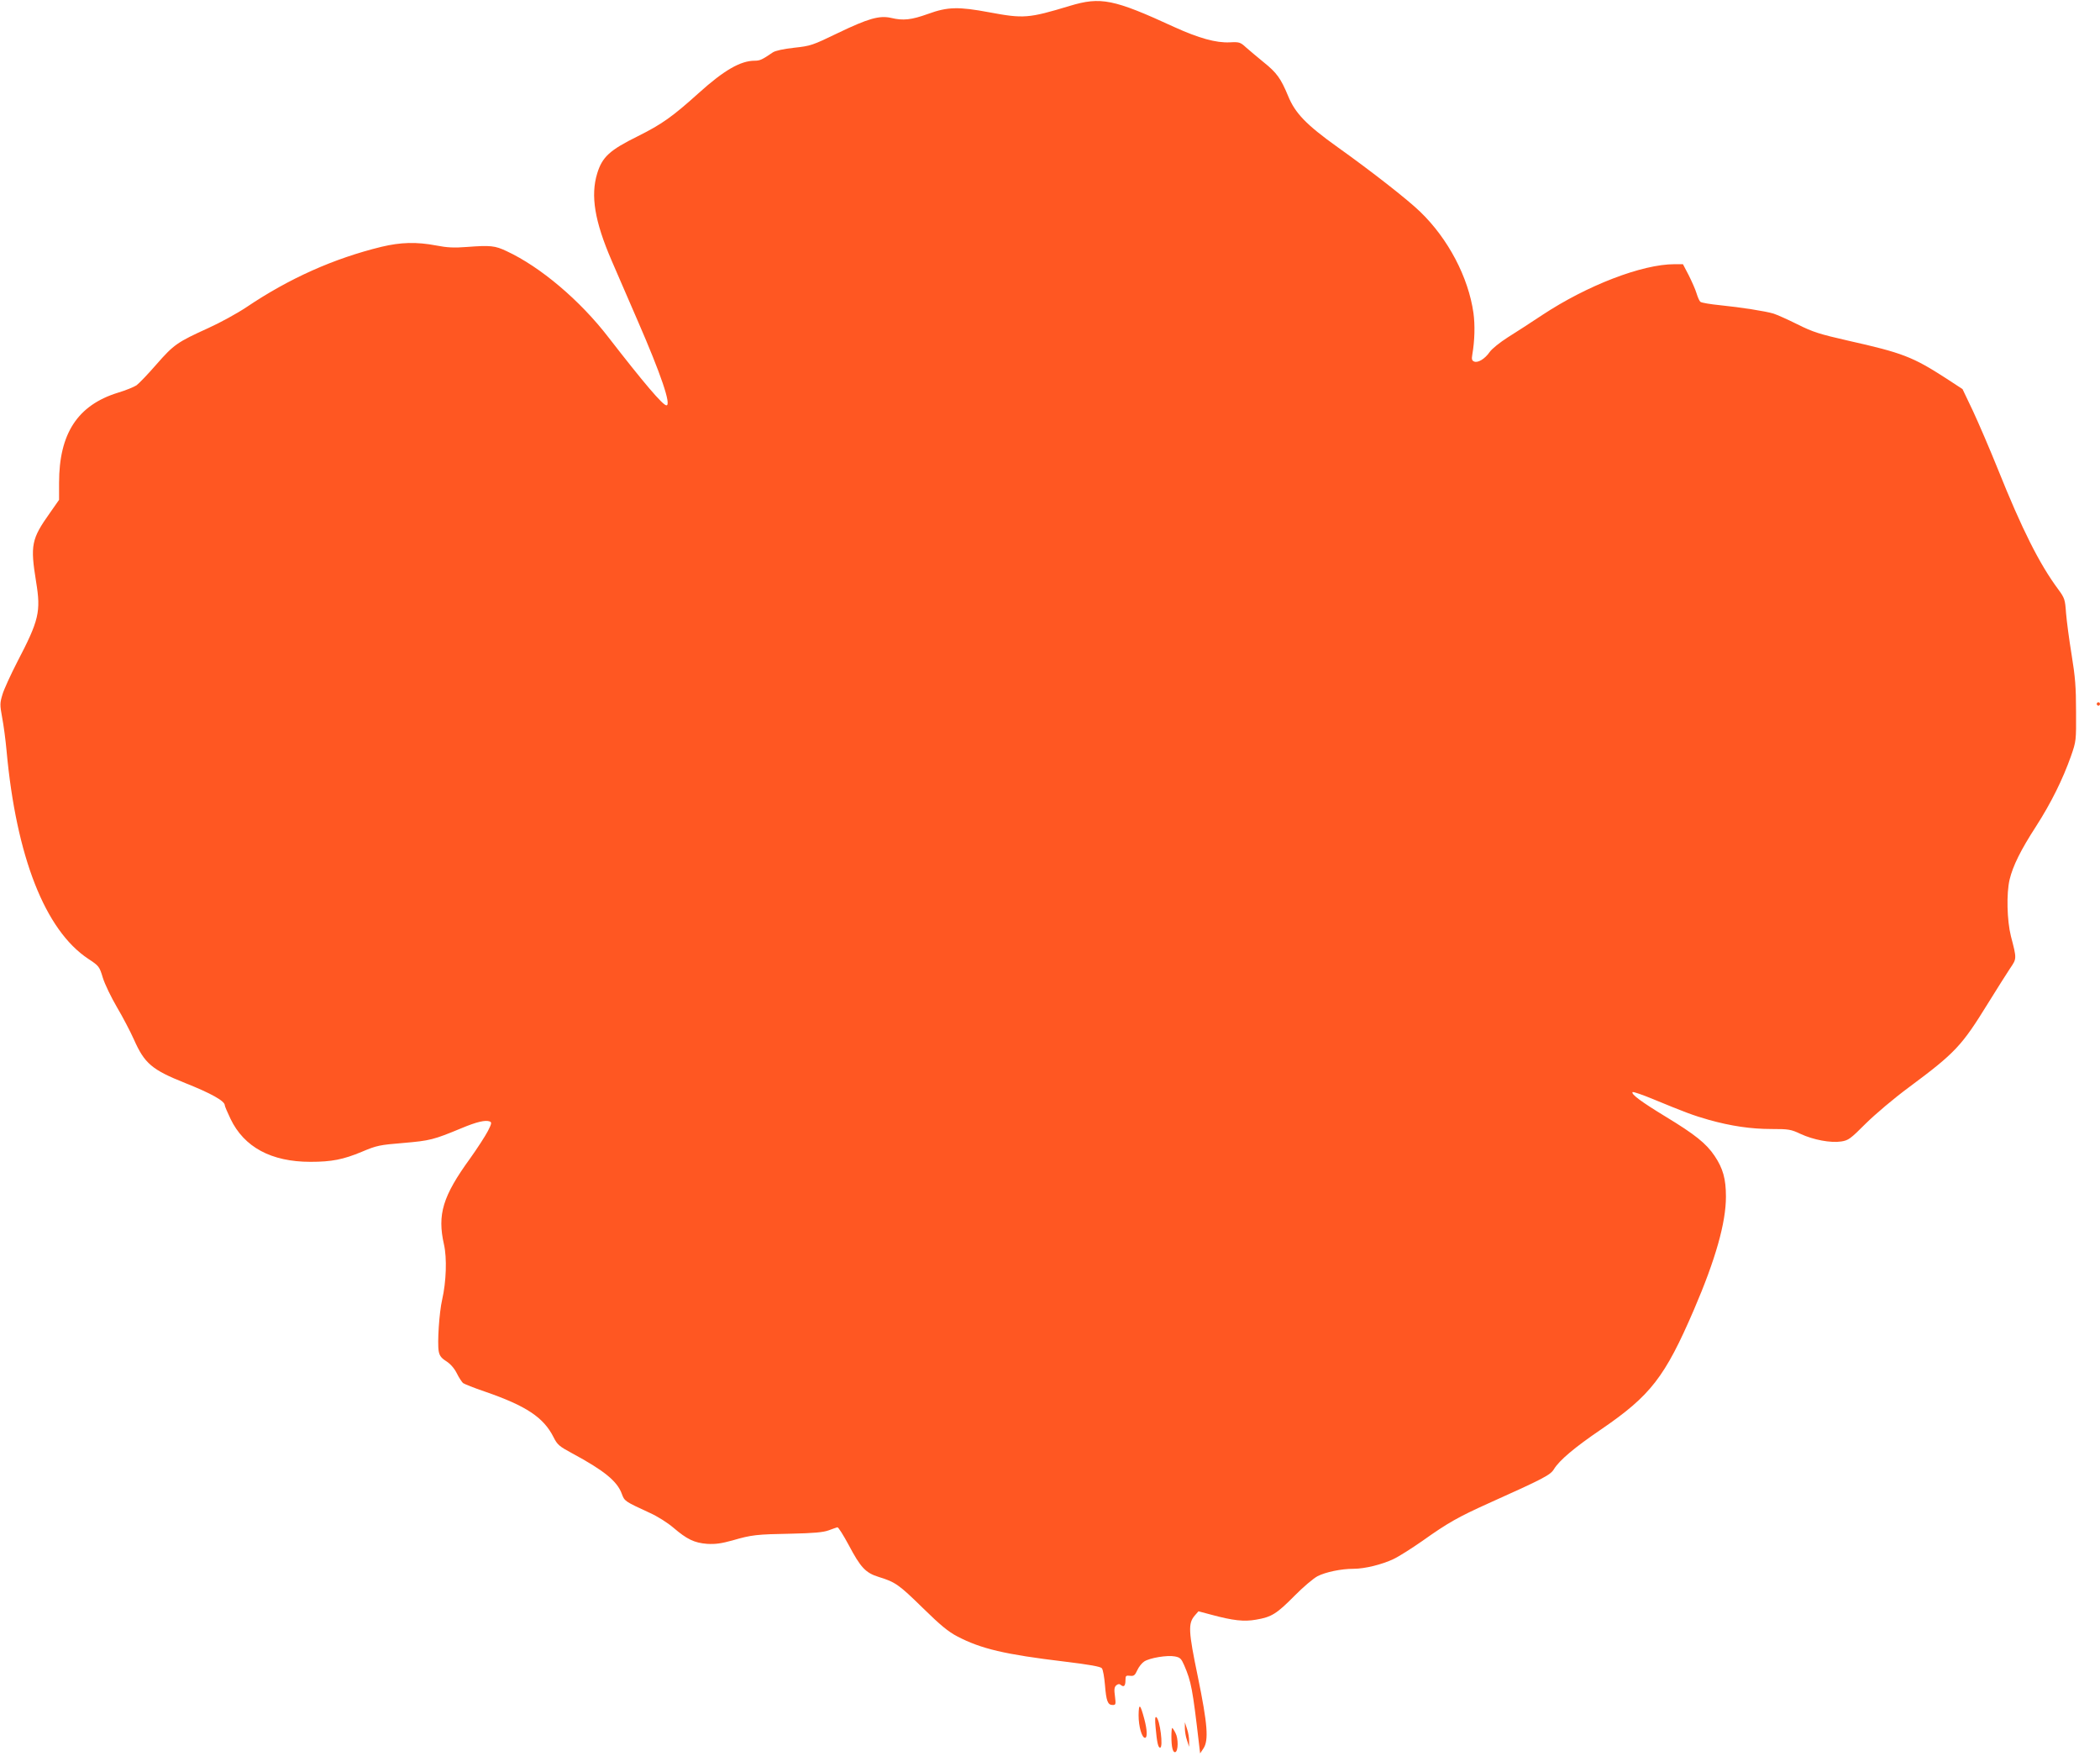 <?xml version="1.0" standalone="no"?>
<!DOCTYPE svg PUBLIC "-//W3C//DTD SVG 20010904//EN"
 "http://www.w3.org/TR/2001/REC-SVG-20010904/DTD/svg10.dtd">
<svg version="1.0" xmlns="http://www.w3.org/2000/svg"
 width="1280pt" height="1070pt" viewBox="0 0 1280 1070"
 preserveAspectRatio="xMidYMid meet">
<g transform="translate(0,1070) scale(0.1,-0.1)"
fill="#ff5722" stroke="none">
<path d="M6520 10664 c-251 -76 -281 -78 -490 -39 -187 35 -254 34 -374 -10
-101 -36 -150 -42 -225 -24 -71 16 -140 -4 -321 -91 -159 -77 -169 -80 -270
-91 -64 -7 -114 -18 -129 -28 -66 -45 -79 -51 -111 -51 -86 0 -187 -58 -340
-196 -162 -146 -226 -191 -372 -264 -172 -85 -217 -126 -248 -227 -41 -135
-16 -290 88 -531 33 -75 104 -240 159 -367 142 -326 206 -515 175 -515 -22 0
-139 138 -353 414 -173 225 -415 430 -622 526 -70 33 -97 36 -242 25 -76 -6
-120 -4 -186 9 -121 23 -216 20 -334 -8 -290 -71 -560 -191 -823 -368 -57 -38
-161 -95 -232 -127 -189 -86 -210 -100 -316 -221 -52 -60 -108 -118 -122 -128
-15 -10 -66 -31 -113 -45 -246 -76 -359 -249 -359 -550 l0 -103 -56 -80 c-113
-159 -120 -196 -84 -419 30 -183 18 -234 -115 -489 -40 -78 -81 -167 -90 -198
-16 -53 -16 -63 -2 -140 9 -46 21 -137 27 -203 59 -646 235 -1094 498 -1268
65 -43 68 -46 89 -116 12 -39 51 -119 86 -179 35 -59 81 -147 103 -196 65
-147 110 -185 313 -266 156 -62 241 -109 241 -135 0 -6 16 -43 35 -83 83 -173
249 -262 487 -262 130 0 200 14 313 61 92 39 109 42 254 54 162 14 183 19 354
90 93 39 146 51 172 41 13 -5 12 -13 -11 -58 -15 -29 -64 -105 -109 -168 -167
-230 -200 -341 -159 -523 19 -83 14 -228 -11 -337 -18 -78 -30 -263 -21 -314
5 -28 16 -42 46 -61 25 -16 49 -43 64 -73 13 -27 31 -53 38 -60 8 -6 68 -30
133 -52 252 -87 358 -157 419 -278 23 -46 35 -56 113 -98 195 -105 275 -170
303 -247 17 -45 16 -45 170 -116 49 -22 110 -61 145 -91 82 -70 127 -92 205
-98 50 -3 86 2 155 21 117 34 145 37 360 41 134 3 191 8 225 20 25 9 49 18 54
19 6 1 36 -47 69 -108 73 -138 103 -170 184 -195 100 -31 121 -45 268 -189
107 -105 156 -145 210 -173 145 -76 292 -110 650 -153 157 -19 223 -31 231
-41 7 -8 15 -54 19 -102 8 -99 17 -122 47 -122 19 0 20 4 14 53 -6 42 -4 56 8
67 12 9 19 10 29 1 18 -14 27 -4 27 31 0 26 3 29 28 26 23 -3 30 3 44 34 9 20
28 44 42 53 33 22 141 40 187 31 32 -6 39 -13 57 -54 43 -100 51 -143 90 -477
l7 -60 20 30 c33 49 26 146 -34 438 -58 279 -60 324 -18 373 l22 25 75 -20
c136 -37 203 -44 276 -31 95 16 126 36 234 145 52 53 116 107 141 120 49 25
143 45 219 45 69 0 173 26 243 59 34 16 114 67 177 111 156 111 219 146 405
230 332 149 374 171 396 206 33 55 127 134 289 244 301 206 388 318 565 729
132 307 195 530 195 689 0 108 -18 172 -69 248 -51 76 -120 131 -298 239 -148
90 -213 138 -202 150 4 3 60 -16 125 -43 194 -80 244 -99 339 -126 136 -38
257 -56 383 -56 104 0 118 -2 177 -30 78 -36 183 -56 248 -46 44 7 56 16 150
110 59 58 170 152 262 220 284 211 322 252 483 513 54 87 114 182 134 212 41
60 41 58 5 196 -24 95 -28 261 -8 345 20 84 69 182 161 324 92 143 163 287
213 428 32 92 32 95 31 273 0 147 -5 210 -27 345 -15 91 -30 205 -34 254 -6
84 -8 91 -50 148 -113 153 -219 364 -363 723 -51 127 -121 289 -155 362 l-63
132 -101 66 c-203 131 -266 155 -596 229 -175 40 -214 52 -310 100 -60 30
-126 59 -145 65 -50 15 -197 38 -325 51 -60 6 -115 15 -121 21 -6 5 -16 28
-23 51 -7 24 -29 73 -48 111 l-35 67 -52 0 c-197 0 -532 -129 -806 -310 -68
-45 -163 -107 -210 -136 -47 -30 -96 -69 -110 -89 -29 -42 -72 -68 -95 -58
-13 5 -16 14 -11 42 15 86 17 182 7 254 -31 218 -154 452 -324 616 -76 74
-300 249 -505 395 -190 136 -258 206 -301 312 -44 106 -69 141 -149 205 -37
30 -84 70 -106 89 -36 33 -42 35 -100 32 -84 -4 -188 25 -338 93 -371 171
-449 186 -638 129z"/>
<path d="M12780 6410 c0 -5 5 -10 10 -10 6 0 10 5 10 10 0 6 -4 10 -10 10 -5
0 -10 -4 -10 -10z"/>
<path d="M6940 247 c0 -68 20 -137 39 -137 15 0 14 46 -4 114 -25 94 -34 100
-35 23z"/>
<path d="M7044 170 c8 -88 15 -120 27 -120 21 0 -1 172 -23 186 -8 5 -9 -15
-4 -66z"/>
<path d="M7222 170 c0 -19 5 -53 13 -75 l13 -40 0 35 c0 19 -5 53 -13 75 l-13
40 0 -35z"/>
<path d="M7140 118 c0 -65 9 -100 24 -95 18 6 19 83 1 116 -8 17 -18 31 -20
31 -3 0 -5 -24 -5 -52z"/>
</g>
</svg>

